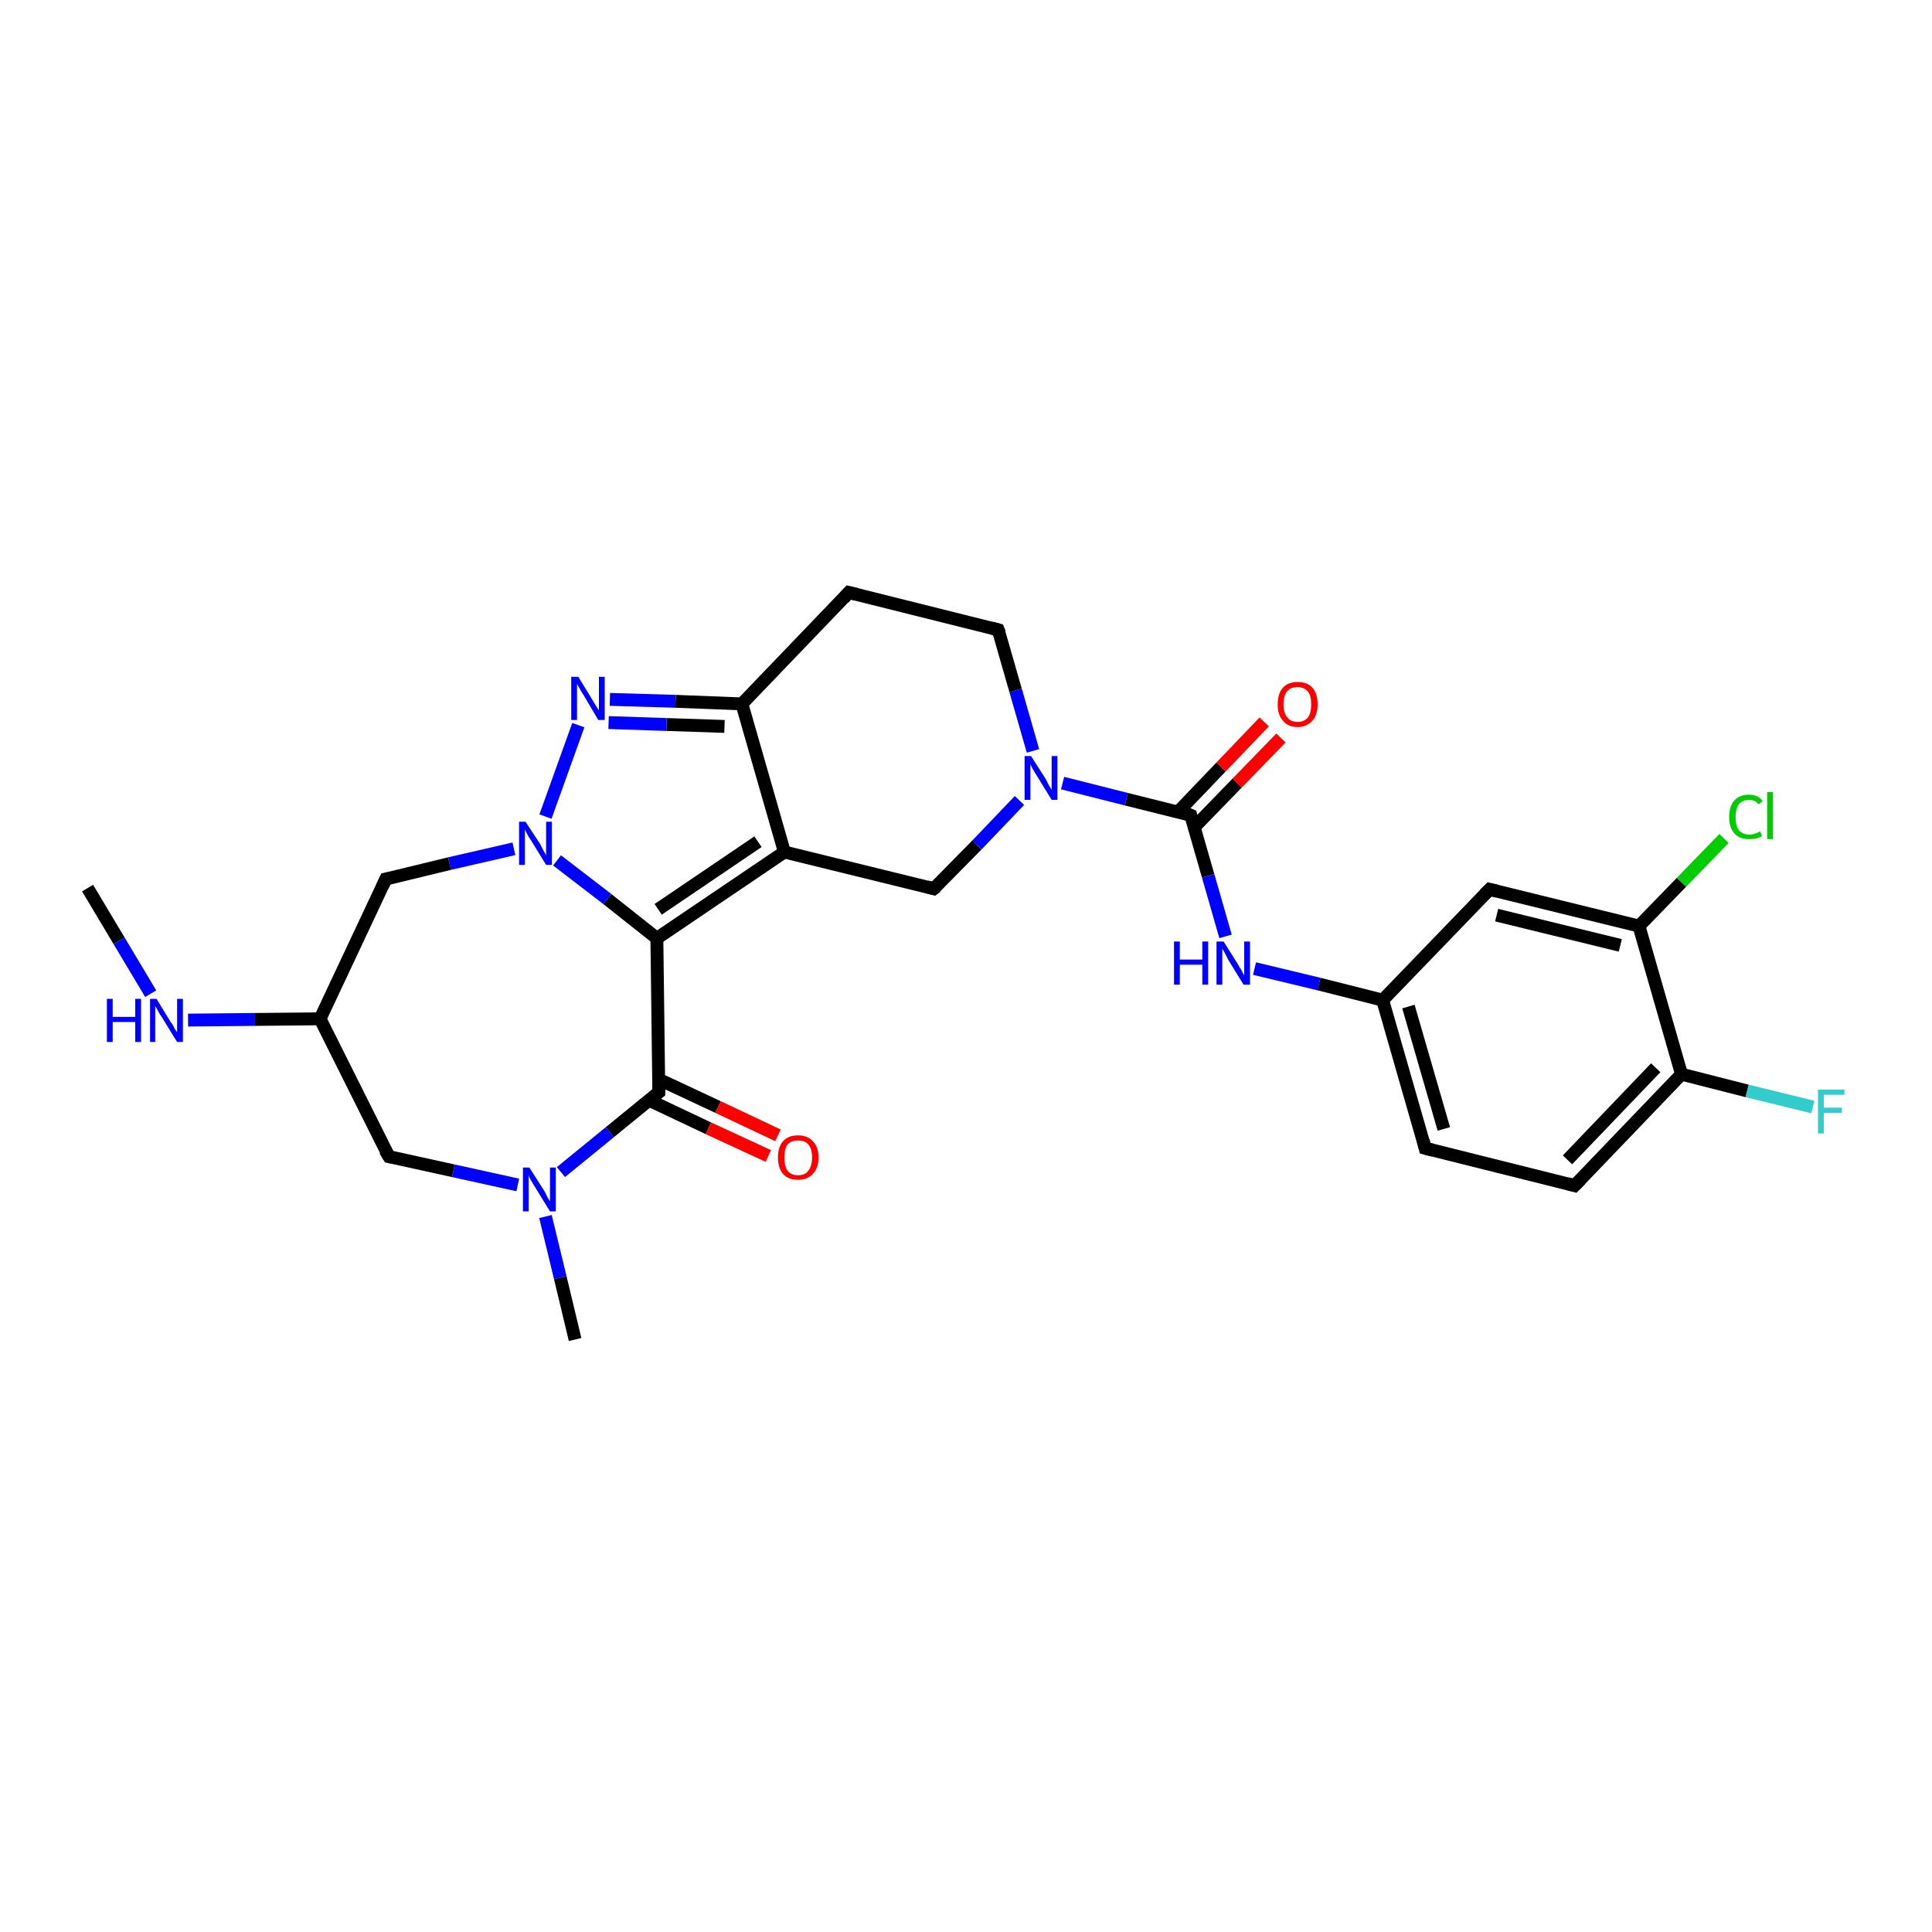 <?xml version='1.0' encoding='iso-8859-1'?>
<svg version='1.1' baseProfile='full'
              xmlns='http://www.w3.org/2000/svg'
                      xmlns:rdkit='http://www.rdkit.org/xml'
                      xmlns:xlink='http://www.w3.org/1999/xlink'
                  xml:space='preserve'
width='300px' height='300px' viewBox='0 0 300 300'>
<!-- END OF HEADER -->
<rect style='opacity:1.0;fill:#FFFFFF;stroke:none' width='300.0' height='300.0' x='0.0' y='0.0'> </rect>
<path class='bond-0 atom-0 atom-1' d='M 13.6,137.9 L 18.5,146.1' style='fill:none;fill-rule:evenodd;stroke:#000000;stroke-width:2.0px;stroke-linecap:butt;stroke-linejoin:miter;stroke-opacity:1' />
<path class='bond-0 atom-0 atom-1' d='M 18.5,146.1 L 23.4,154.3' style='fill:none;fill-rule:evenodd;stroke:#0000FF;stroke-width:2.0px;stroke-linecap:butt;stroke-linejoin:miter;stroke-opacity:1' />
<path class='bond-1 atom-1 atom-2' d='M 29.2,158.4 L 39.5,158.3' style='fill:none;fill-rule:evenodd;stroke:#0000FF;stroke-width:2.0px;stroke-linecap:butt;stroke-linejoin:miter;stroke-opacity:1' />
<path class='bond-1 atom-1 atom-2' d='M 39.5,158.3 L 49.7,158.2' style='fill:none;fill-rule:evenodd;stroke:#000000;stroke-width:2.0px;stroke-linecap:butt;stroke-linejoin:miter;stroke-opacity:1' />
<path class='bond-2 atom-2 atom-3' d='M 49.7,158.2 L 60.4,179.6' style='fill:none;fill-rule:evenodd;stroke:#000000;stroke-width:2.0px;stroke-linecap:butt;stroke-linejoin:miter;stroke-opacity:1' />
<path class='bond-3 atom-3 atom-4' d='M 60.4,179.6 L 70.4,181.8' style='fill:none;fill-rule:evenodd;stroke:#000000;stroke-width:2.0px;stroke-linecap:butt;stroke-linejoin:miter;stroke-opacity:1' />
<path class='bond-3 atom-3 atom-4' d='M 70.4,181.8 L 80.4,184.0' style='fill:none;fill-rule:evenodd;stroke:#0000FF;stroke-width:2.0px;stroke-linecap:butt;stroke-linejoin:miter;stroke-opacity:1' />
<path class='bond-4 atom-4 atom-5' d='M 84.7,188.9 L 87.0,198.4' style='fill:none;fill-rule:evenodd;stroke:#0000FF;stroke-width:2.0px;stroke-linecap:butt;stroke-linejoin:miter;stroke-opacity:1' />
<path class='bond-4 atom-4 atom-5' d='M 87.0,198.4 L 89.3,208.0' style='fill:none;fill-rule:evenodd;stroke:#000000;stroke-width:2.0px;stroke-linecap:butt;stroke-linejoin:miter;stroke-opacity:1' />
<path class='bond-5 atom-4 atom-6' d='M 87.1,182.0 L 94.7,175.8' style='fill:none;fill-rule:evenodd;stroke:#0000FF;stroke-width:2.0px;stroke-linecap:butt;stroke-linejoin:miter;stroke-opacity:1' />
<path class='bond-5 atom-4 atom-6' d='M 94.7,175.8 L 102.3,169.6' style='fill:none;fill-rule:evenodd;stroke:#000000;stroke-width:2.0px;stroke-linecap:butt;stroke-linejoin:miter;stroke-opacity:1' />
<path class='bond-6 atom-6 atom-7' d='M 100.7,170.8 L 110.0,175.2' style='fill:none;fill-rule:evenodd;stroke:#000000;stroke-width:2.0px;stroke-linecap:butt;stroke-linejoin:miter;stroke-opacity:1' />
<path class='bond-6 atom-6 atom-7' d='M 110.0,175.2 L 119.3,179.5' style='fill:none;fill-rule:evenodd;stroke:#FF0000;stroke-width:2.0px;stroke-linecap:butt;stroke-linejoin:miter;stroke-opacity:1' />
<path class='bond-6 atom-6 atom-7' d='M 102.3,167.6 L 111.5,171.9' style='fill:none;fill-rule:evenodd;stroke:#000000;stroke-width:2.0px;stroke-linecap:butt;stroke-linejoin:miter;stroke-opacity:1' />
<path class='bond-6 atom-6 atom-7' d='M 111.5,171.9 L 120.8,176.3' style='fill:none;fill-rule:evenodd;stroke:#FF0000;stroke-width:2.0px;stroke-linecap:butt;stroke-linejoin:miter;stroke-opacity:1' />
<path class='bond-7 atom-6 atom-8' d='M 102.3,169.6 L 102.0,145.7' style='fill:none;fill-rule:evenodd;stroke:#000000;stroke-width:2.0px;stroke-linecap:butt;stroke-linejoin:miter;stroke-opacity:1' />
<path class='bond-8 atom-8 atom-9' d='M 102.0,145.7 L 121.8,132.3' style='fill:none;fill-rule:evenodd;stroke:#000000;stroke-width:2.0px;stroke-linecap:butt;stroke-linejoin:miter;stroke-opacity:1' />
<path class='bond-8 atom-8 atom-9' d='M 102.2,141.2 L 117.7,130.7' style='fill:none;fill-rule:evenodd;stroke:#000000;stroke-width:2.0px;stroke-linecap:butt;stroke-linejoin:miter;stroke-opacity:1' />
<path class='bond-9 atom-9 atom-10' d='M 121.8,132.3 L 145.0,138.0' style='fill:none;fill-rule:evenodd;stroke:#000000;stroke-width:2.0px;stroke-linecap:butt;stroke-linejoin:miter;stroke-opacity:1' />
<path class='bond-10 atom-10 atom-11' d='M 145.0,138.0 L 151.7,131.2' style='fill:none;fill-rule:evenodd;stroke:#000000;stroke-width:2.0px;stroke-linecap:butt;stroke-linejoin:miter;stroke-opacity:1' />
<path class='bond-10 atom-10 atom-11' d='M 151.7,131.2 L 158.3,124.3' style='fill:none;fill-rule:evenodd;stroke:#0000FF;stroke-width:2.0px;stroke-linecap:butt;stroke-linejoin:miter;stroke-opacity:1' />
<path class='bond-11 atom-11 atom-12' d='M 160.4,116.6 L 157.7,107.2' style='fill:none;fill-rule:evenodd;stroke:#0000FF;stroke-width:2.0px;stroke-linecap:butt;stroke-linejoin:miter;stroke-opacity:1' />
<path class='bond-11 atom-11 atom-12' d='M 157.7,107.2 L 155.0,97.8' style='fill:none;fill-rule:evenodd;stroke:#000000;stroke-width:2.0px;stroke-linecap:butt;stroke-linejoin:miter;stroke-opacity:1' />
<path class='bond-12 atom-12 atom-13' d='M 155.0,97.8 L 131.8,92.0' style='fill:none;fill-rule:evenodd;stroke:#000000;stroke-width:2.0px;stroke-linecap:butt;stroke-linejoin:miter;stroke-opacity:1' />
<path class='bond-13 atom-13 atom-14' d='M 131.8,92.0 L 115.2,109.3' style='fill:none;fill-rule:evenodd;stroke:#000000;stroke-width:2.0px;stroke-linecap:butt;stroke-linejoin:miter;stroke-opacity:1' />
<path class='bond-14 atom-14 atom-15' d='M 115.2,109.3 L 104.9,108.9' style='fill:none;fill-rule:evenodd;stroke:#000000;stroke-width:2.0px;stroke-linecap:butt;stroke-linejoin:miter;stroke-opacity:1' />
<path class='bond-14 atom-14 atom-15' d='M 104.9,108.9 L 94.7,108.6' style='fill:none;fill-rule:evenodd;stroke:#0000FF;stroke-width:2.0px;stroke-linecap:butt;stroke-linejoin:miter;stroke-opacity:1' />
<path class='bond-14 atom-14 atom-15' d='M 112.5,112.8 L 103.5,112.5' style='fill:none;fill-rule:evenodd;stroke:#000000;stroke-width:2.0px;stroke-linecap:butt;stroke-linejoin:miter;stroke-opacity:1' />
<path class='bond-14 atom-14 atom-15' d='M 103.5,112.5 L 94.5,112.2' style='fill:none;fill-rule:evenodd;stroke:#0000FF;stroke-width:2.0px;stroke-linecap:butt;stroke-linejoin:miter;stroke-opacity:1' />
<path class='bond-15 atom-15 atom-16' d='M 89.8,112.6 L 84.7,126.8' style='fill:none;fill-rule:evenodd;stroke:#0000FF;stroke-width:2.0px;stroke-linecap:butt;stroke-linejoin:miter;stroke-opacity:1' />
<path class='bond-16 atom-16 atom-17' d='M 79.8,131.8 L 69.8,134.1' style='fill:none;fill-rule:evenodd;stroke:#0000FF;stroke-width:2.0px;stroke-linecap:butt;stroke-linejoin:miter;stroke-opacity:1' />
<path class='bond-16 atom-16 atom-17' d='M 69.8,134.1 L 59.9,136.5' style='fill:none;fill-rule:evenodd;stroke:#000000;stroke-width:2.0px;stroke-linecap:butt;stroke-linejoin:miter;stroke-opacity:1' />
<path class='bond-17 atom-11 atom-18' d='M 165.0,121.6 L 174.9,124.1' style='fill:none;fill-rule:evenodd;stroke:#0000FF;stroke-width:2.0px;stroke-linecap:butt;stroke-linejoin:miter;stroke-opacity:1' />
<path class='bond-17 atom-11 atom-18' d='M 174.9,124.1 L 184.9,126.6' style='fill:none;fill-rule:evenodd;stroke:#000000;stroke-width:2.0px;stroke-linecap:butt;stroke-linejoin:miter;stroke-opacity:1' />
<path class='bond-18 atom-18 atom-19' d='M 185.4,128.5 L 192.1,121.6' style='fill:none;fill-rule:evenodd;stroke:#000000;stroke-width:2.0px;stroke-linecap:butt;stroke-linejoin:miter;stroke-opacity:1' />
<path class='bond-18 atom-18 atom-19' d='M 192.1,121.6 L 198.9,114.6' style='fill:none;fill-rule:evenodd;stroke:#FF0000;stroke-width:2.0px;stroke-linecap:butt;stroke-linejoin:miter;stroke-opacity:1' />
<path class='bond-18 atom-18 atom-19' d='M 182.9,126.1 L 189.6,119.1' style='fill:none;fill-rule:evenodd;stroke:#000000;stroke-width:2.0px;stroke-linecap:butt;stroke-linejoin:miter;stroke-opacity:1' />
<path class='bond-18 atom-18 atom-19' d='M 189.6,119.1 L 196.3,112.1' style='fill:none;fill-rule:evenodd;stroke:#FF0000;stroke-width:2.0px;stroke-linecap:butt;stroke-linejoin:miter;stroke-opacity:1' />
<path class='bond-19 atom-18 atom-20' d='M 184.9,126.6 L 187.6,136.0' style='fill:none;fill-rule:evenodd;stroke:#000000;stroke-width:2.0px;stroke-linecap:butt;stroke-linejoin:miter;stroke-opacity:1' />
<path class='bond-19 atom-18 atom-20' d='M 187.6,136.0 L 190.3,145.4' style='fill:none;fill-rule:evenodd;stroke:#0000FF;stroke-width:2.0px;stroke-linecap:butt;stroke-linejoin:miter;stroke-opacity:1' />
<path class='bond-20 atom-20 atom-21' d='M 194.8,150.4 L 204.8,152.8' style='fill:none;fill-rule:evenodd;stroke:#0000FF;stroke-width:2.0px;stroke-linecap:butt;stroke-linejoin:miter;stroke-opacity:1' />
<path class='bond-20 atom-20 atom-21' d='M 204.8,152.8 L 214.7,155.3' style='fill:none;fill-rule:evenodd;stroke:#000000;stroke-width:2.0px;stroke-linecap:butt;stroke-linejoin:miter;stroke-opacity:1' />
<path class='bond-21 atom-21 atom-22' d='M 214.7,155.3 L 221.3,178.3' style='fill:none;fill-rule:evenodd;stroke:#000000;stroke-width:2.0px;stroke-linecap:butt;stroke-linejoin:miter;stroke-opacity:1' />
<path class='bond-21 atom-21 atom-22' d='M 218.7,156.3 L 224.2,175.3' style='fill:none;fill-rule:evenodd;stroke:#000000;stroke-width:2.0px;stroke-linecap:butt;stroke-linejoin:miter;stroke-opacity:1' />
<path class='bond-22 atom-22 atom-23' d='M 221.3,178.3 L 244.5,184.1' style='fill:none;fill-rule:evenodd;stroke:#000000;stroke-width:2.0px;stroke-linecap:butt;stroke-linejoin:miter;stroke-opacity:1' />
<path class='bond-23 atom-23 atom-24' d='M 244.5,184.1 L 261.1,166.8' style='fill:none;fill-rule:evenodd;stroke:#000000;stroke-width:2.0px;stroke-linecap:butt;stroke-linejoin:miter;stroke-opacity:1' />
<path class='bond-23 atom-23 atom-24' d='M 243.4,180.1 L 257.1,165.8' style='fill:none;fill-rule:evenodd;stroke:#000000;stroke-width:2.0px;stroke-linecap:butt;stroke-linejoin:miter;stroke-opacity:1' />
<path class='bond-24 atom-24 atom-25' d='M 261.1,166.8 L 271.3,169.4' style='fill:none;fill-rule:evenodd;stroke:#000000;stroke-width:2.0px;stroke-linecap:butt;stroke-linejoin:miter;stroke-opacity:1' />
<path class='bond-24 atom-24 atom-25' d='M 271.3,169.4 L 281.5,171.9' style='fill:none;fill-rule:evenodd;stroke:#33CCCC;stroke-width:2.0px;stroke-linecap:butt;stroke-linejoin:miter;stroke-opacity:1' />
<path class='bond-25 atom-24 atom-26' d='M 261.1,166.8 L 254.5,143.8' style='fill:none;fill-rule:evenodd;stroke:#000000;stroke-width:2.0px;stroke-linecap:butt;stroke-linejoin:miter;stroke-opacity:1' />
<path class='bond-26 atom-26 atom-27' d='M 254.5,143.8 L 261.1,137.0' style='fill:none;fill-rule:evenodd;stroke:#000000;stroke-width:2.0px;stroke-linecap:butt;stroke-linejoin:miter;stroke-opacity:1' />
<path class='bond-26 atom-26 atom-27' d='M 261.1,137.0 L 267.7,130.2' style='fill:none;fill-rule:evenodd;stroke:#00CC00;stroke-width:2.0px;stroke-linecap:butt;stroke-linejoin:miter;stroke-opacity:1' />
<path class='bond-27 atom-26 atom-28' d='M 254.5,143.8 L 231.3,138.1' style='fill:none;fill-rule:evenodd;stroke:#000000;stroke-width:2.0px;stroke-linecap:butt;stroke-linejoin:miter;stroke-opacity:1' />
<path class='bond-27 atom-26 atom-28' d='M 251.6,146.8 L 232.4,142.1' style='fill:none;fill-rule:evenodd;stroke:#000000;stroke-width:2.0px;stroke-linecap:butt;stroke-linejoin:miter;stroke-opacity:1' />
<path class='bond-28 atom-17 atom-2' d='M 59.9,136.5 L 49.7,158.2' style='fill:none;fill-rule:evenodd;stroke:#000000;stroke-width:2.0px;stroke-linecap:butt;stroke-linejoin:miter;stroke-opacity:1' />
<path class='bond-29 atom-28 atom-21' d='M 231.3,138.1 L 214.7,155.3' style='fill:none;fill-rule:evenodd;stroke:#000000;stroke-width:2.0px;stroke-linecap:butt;stroke-linejoin:miter;stroke-opacity:1' />
<path class='bond-30 atom-16 atom-8' d='M 86.5,133.6 L 94.3,139.6' style='fill:none;fill-rule:evenodd;stroke:#0000FF;stroke-width:2.0px;stroke-linecap:butt;stroke-linejoin:miter;stroke-opacity:1' />
<path class='bond-30 atom-16 atom-8' d='M 94.3,139.6 L 102.0,145.7' style='fill:none;fill-rule:evenodd;stroke:#000000;stroke-width:2.0px;stroke-linecap:butt;stroke-linejoin:miter;stroke-opacity:1' />
<path class='bond-31 atom-14 atom-9' d='M 115.2,109.3 L 121.8,132.3' style='fill:none;fill-rule:evenodd;stroke:#000000;stroke-width:2.0px;stroke-linecap:butt;stroke-linejoin:miter;stroke-opacity:1' />
<path d='M 59.8,178.6 L 60.4,179.6 L 60.9,179.7' style='fill:none;stroke:#000000;stroke-width:2.0px;stroke-linecap:butt;stroke-linejoin:miter;stroke-opacity:1;' />
<path d='M 101.9,169.9 L 102.3,169.6 L 102.3,168.4' style='fill:none;stroke:#000000;stroke-width:2.0px;stroke-linecap:butt;stroke-linejoin:miter;stroke-opacity:1;' />
<path d='M 143.9,137.7 L 145.0,138.0 L 145.4,137.7' style='fill:none;stroke:#000000;stroke-width:2.0px;stroke-linecap:butt;stroke-linejoin:miter;stroke-opacity:1;' />
<path d='M 155.2,98.3 L 155.0,97.8 L 153.9,97.5' style='fill:none;stroke:#000000;stroke-width:2.0px;stroke-linecap:butt;stroke-linejoin:miter;stroke-opacity:1;' />
<path d='M 133.0,92.3 L 131.8,92.0 L 131.0,92.9' style='fill:none;stroke:#000000;stroke-width:2.0px;stroke-linecap:butt;stroke-linejoin:miter;stroke-opacity:1;' />
<path d='M 60.4,136.4 L 59.9,136.5 L 59.4,137.6' style='fill:none;stroke:#000000;stroke-width:2.0px;stroke-linecap:butt;stroke-linejoin:miter;stroke-opacity:1;' />
<path d='M 184.4,126.4 L 184.9,126.6 L 185.0,127.0' style='fill:none;stroke:#000000;stroke-width:2.0px;stroke-linecap:butt;stroke-linejoin:miter;stroke-opacity:1;' />
<path d='M 221.0,177.1 L 221.3,178.3 L 222.5,178.6' style='fill:none;stroke:#000000;stroke-width:2.0px;stroke-linecap:butt;stroke-linejoin:miter;stroke-opacity:1;' />
<path d='M 243.4,183.8 L 244.5,184.1 L 245.4,183.2' style='fill:none;stroke:#000000;stroke-width:2.0px;stroke-linecap:butt;stroke-linejoin:miter;stroke-opacity:1;' />
<path d='M 232.5,138.4 L 231.3,138.1 L 230.5,138.9' style='fill:none;stroke:#000000;stroke-width:2.0px;stroke-linecap:butt;stroke-linejoin:miter;stroke-opacity:1;' />
<path class='atom-1' d='M 16.6 155.1
L 17.5 155.1
L 17.5 157.9
L 21.0 157.9
L 21.0 155.1
L 21.9 155.1
L 21.9 161.8
L 21.0 161.8
L 21.0 158.7
L 17.5 158.7
L 17.5 161.8
L 16.6 161.8
L 16.6 155.1
' fill='#0000FF'/>
<path class='atom-1' d='M 24.3 155.1
L 26.5 158.7
Q 26.8 159.0, 27.1 159.7
Q 27.5 160.3, 27.5 160.3
L 27.5 155.1
L 28.4 155.1
L 28.4 161.8
L 27.5 161.8
L 25.1 157.9
Q 24.8 157.5, 24.5 156.9
Q 24.2 156.4, 24.1 156.2
L 24.1 161.8
L 23.3 161.8
L 23.3 155.1
L 24.3 155.1
' fill='#0000FF'/>
<path class='atom-4' d='M 82.2 181.3
L 84.5 184.9
Q 84.7 185.2, 85.0 185.9
Q 85.4 186.5, 85.4 186.6
L 85.4 181.3
L 86.3 181.3
L 86.3 188.1
L 85.4 188.1
L 83.0 184.2
Q 82.7 183.7, 82.4 183.2
Q 82.1 182.6, 82.1 182.5
L 82.1 188.1
L 81.2 188.1
L 81.2 181.3
L 82.2 181.3
' fill='#0000FF'/>
<path class='atom-7' d='M 120.8 179.7
Q 120.8 178.1, 121.6 177.2
Q 122.4 176.3, 123.9 176.3
Q 125.4 176.3, 126.2 177.2
Q 127.1 178.1, 127.1 179.7
Q 127.1 181.4, 126.2 182.3
Q 125.4 183.2, 123.9 183.2
Q 122.4 183.2, 121.6 182.3
Q 120.8 181.4, 120.8 179.7
M 123.9 182.5
Q 125.0 182.5, 125.5 181.8
Q 126.1 181.1, 126.1 179.7
Q 126.1 178.4, 125.5 177.7
Q 125.0 177.1, 123.9 177.1
Q 122.9 177.1, 122.3 177.7
Q 121.8 178.4, 121.8 179.7
Q 121.8 181.1, 122.3 181.8
Q 122.9 182.5, 123.9 182.5
' fill='#FF0000'/>
<path class='atom-11' d='M 160.1 117.4
L 162.4 121.0
Q 162.6 121.4, 162.9 122.0
Q 163.3 122.6, 163.3 122.7
L 163.3 117.4
L 164.2 117.4
L 164.2 124.2
L 163.3 124.2
L 160.9 120.3
Q 160.6 119.8, 160.3 119.3
Q 160.0 118.7, 160.0 118.6
L 160.0 124.2
L 159.1 124.2
L 159.1 117.4
L 160.1 117.4
' fill='#0000FF'/>
<path class='atom-15' d='M 89.8 105.1
L 92.0 108.7
Q 92.2 109.0, 92.6 109.7
Q 93.0 110.3, 93.0 110.3
L 93.0 105.1
L 93.9 105.1
L 93.9 111.8
L 92.9 111.8
L 90.6 107.9
Q 90.3 107.5, 90.0 106.9
Q 89.7 106.4, 89.6 106.2
L 89.6 111.8
L 88.7 111.8
L 88.7 105.1
L 89.8 105.1
' fill='#0000FF'/>
<path class='atom-16' d='M 81.6 127.6
L 83.9 131.1
Q 84.1 131.5, 84.4 132.1
Q 84.8 132.8, 84.8 132.8
L 84.8 127.6
L 85.7 127.6
L 85.7 134.3
L 84.8 134.3
L 82.4 130.4
Q 82.1 130.0, 81.8 129.4
Q 81.5 128.9, 81.5 128.7
L 81.5 134.3
L 80.6 134.3
L 80.6 127.6
L 81.6 127.6
' fill='#0000FF'/>
<path class='atom-19' d='M 198.4 109.4
Q 198.4 107.7, 199.2 106.8
Q 200.0 105.9, 201.5 105.9
Q 203.0 105.9, 203.8 106.8
Q 204.6 107.7, 204.6 109.4
Q 204.6 111.0, 203.8 111.9
Q 202.9 112.9, 201.5 112.9
Q 200.0 112.9, 199.2 111.9
Q 198.4 111.0, 198.4 109.4
M 201.5 112.1
Q 202.5 112.1, 203.1 111.4
Q 203.6 110.7, 203.6 109.4
Q 203.6 108.0, 203.1 107.4
Q 202.5 106.7, 201.5 106.7
Q 200.4 106.7, 199.9 107.3
Q 199.3 108.0, 199.3 109.4
Q 199.3 110.7, 199.9 111.4
Q 200.4 112.1, 201.5 112.1
' fill='#FF0000'/>
<path class='atom-20' d='M 182.3 146.2
L 183.2 146.2
L 183.2 149.0
L 186.7 149.0
L 186.7 146.2
L 187.6 146.2
L 187.6 152.9
L 186.7 152.9
L 186.7 149.8
L 183.2 149.8
L 183.2 152.9
L 182.3 152.9
L 182.3 146.2
' fill='#0000FF'/>
<path class='atom-20' d='M 190.0 146.2
L 192.2 149.7
Q 192.4 150.1, 192.8 150.7
Q 193.1 151.4, 193.2 151.4
L 193.2 146.2
L 194.1 146.2
L 194.1 152.9
L 193.1 152.9
L 190.7 149.0
Q 190.5 148.6, 190.2 148.0
Q 189.9 147.5, 189.8 147.3
L 189.8 152.9
L 188.9 152.9
L 188.9 146.2
L 190.0 146.2
' fill='#0000FF'/>
<path class='atom-25' d='M 282.3 169.2
L 286.4 169.2
L 286.4 170.0
L 283.2 170.0
L 283.2 172.0
L 286.0 172.0
L 286.0 172.8
L 283.2 172.8
L 283.2 176.0
L 282.3 176.0
L 282.3 169.2
' fill='#33CCCC'/>
<path class='atom-27' d='M 268.5 126.9
Q 268.5 125.2, 269.3 124.3
Q 270.1 123.4, 271.6 123.4
Q 273.0 123.4, 273.7 124.4
L 273.1 124.9
Q 272.5 124.2, 271.6 124.2
Q 270.6 124.2, 270.0 124.9
Q 269.5 125.6, 269.5 126.9
Q 269.5 128.2, 270.0 128.9
Q 270.6 129.6, 271.7 129.6
Q 272.4 129.6, 273.3 129.1
L 273.6 129.8
Q 273.2 130.1, 272.7 130.2
Q 272.1 130.3, 271.6 130.3
Q 270.1 130.3, 269.3 129.4
Q 268.5 128.5, 268.5 126.9
' fill='#00CC00'/>
<path class='atom-27' d='M 274.4 123.0
L 275.3 123.0
L 275.3 130.3
L 274.4 130.3
L 274.4 123.0
' fill='#00CC00'/>
</svg>
